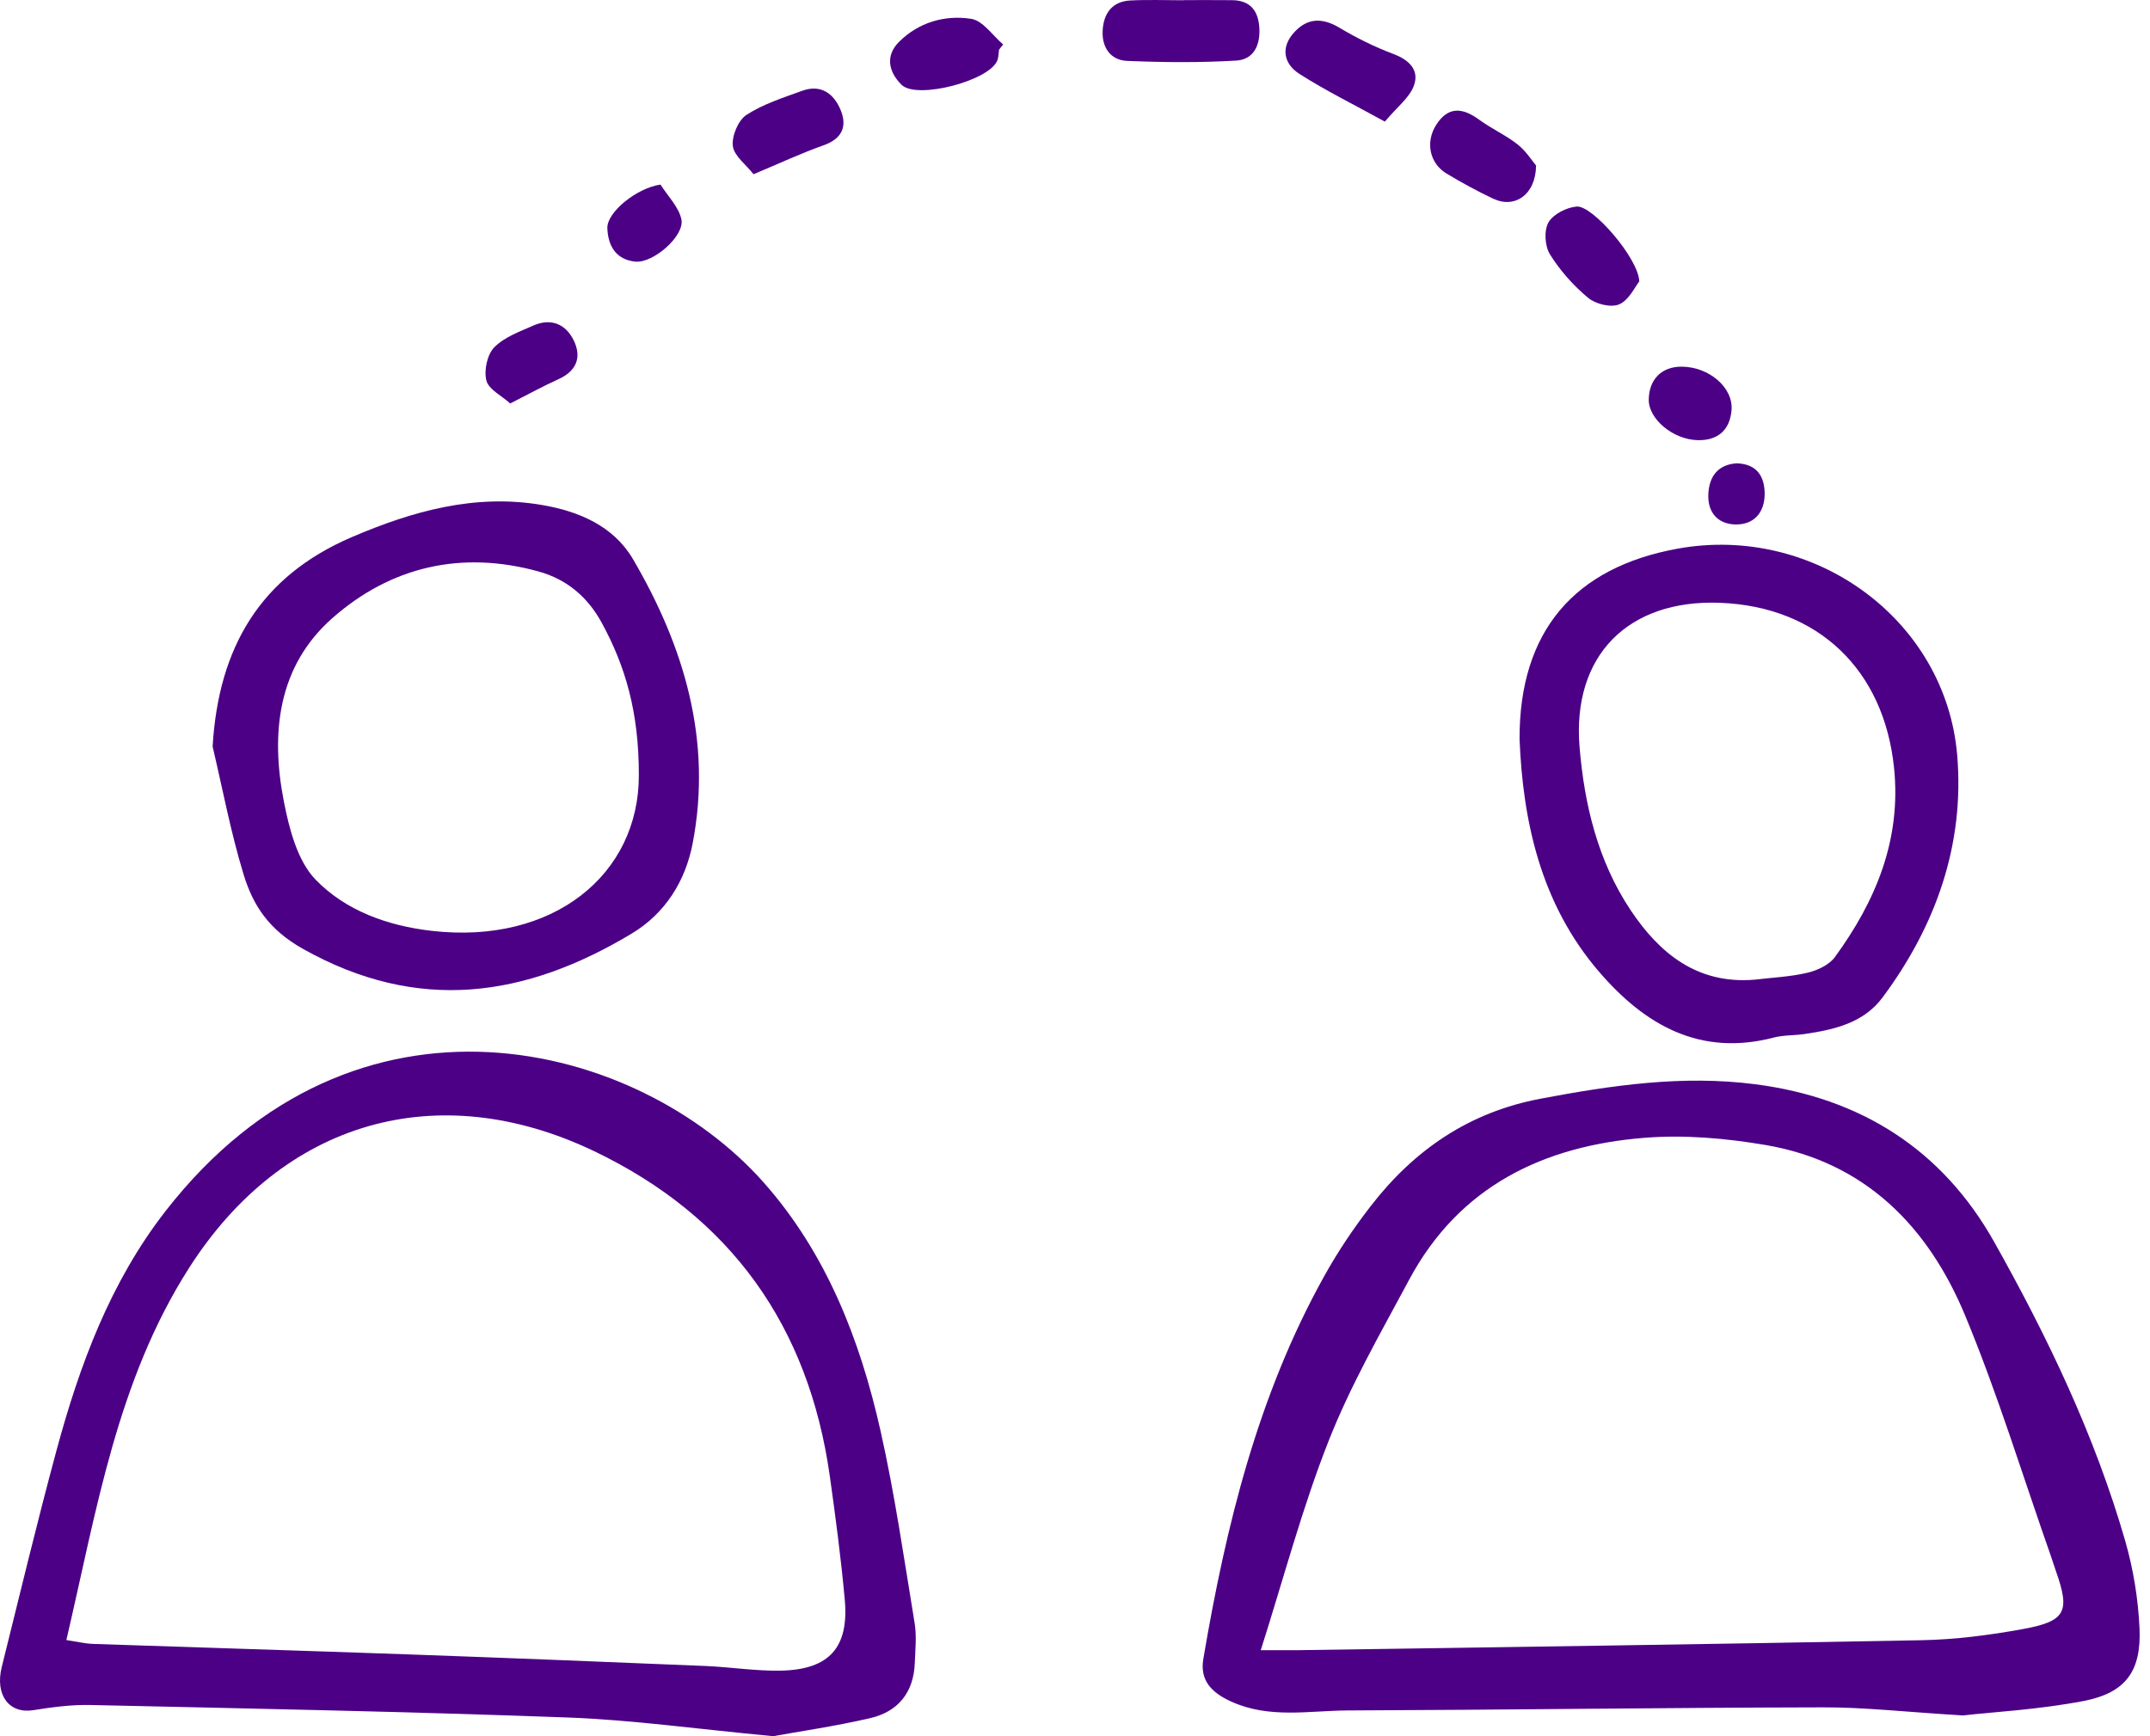 <svg xmlns="http://www.w3.org/2000/svg" width="104" height="84" viewBox="0 0 104 84" fill="none"><g id="Group"><path id="Vector" d="M94.941 82.996C92.126 82.823 90.163 82.599 88.201 82.604C80.537 82.619 72.876 82.727 65.212 82.754C63.321 82.762 61.398 83.168 59.541 82.318C58.588 81.882 58.031 81.287 58.209 80.252C59.304 73.808 60.848 67.496 64.065 61.724C64.72 60.546 65.481 59.416 66.306 58.35C68.406 55.634 71.068 53.806 74.523 53.156C77.963 52.508 81.384 52.004 84.898 52.457C90.011 53.114 93.951 55.619 96.458 60.079C99.046 64.684 101.334 69.459 102.804 74.561C103.195 75.925 103.429 77.366 103.493 78.784C103.584 80.846 102.831 81.897 100.804 82.294C98.605 82.717 96.349 82.835 94.941 82.996ZM60.986 79.838C61.922 79.838 62.37 79.843 62.816 79.838C72.864 79.686 82.911 79.55 92.958 79.356C94.589 79.324 96.231 79.112 97.839 78.819C99.93 78.44 100.142 77.977 99.455 76.029C99.373 75.797 99.302 75.561 99.221 75.329C97.849 71.431 96.642 67.464 95.061 63.654C93.274 59.347 90.22 56.217 85.403 55.397C83.48 55.07 81.473 54.892 79.537 55.05C74.659 55.441 70.586 57.392 68.165 61.913C66.793 64.474 65.333 67.013 64.272 69.705C63.001 72.921 62.114 76.29 60.986 79.838Z" fill="#4C0086"></path><path id="Vector_2" d="M37.4 83.999C33.677 83.65 30.584 83.211 27.476 83.096C19.775 82.81 12.07 82.662 4.367 82.49C3.448 82.47 2.52 82.596 1.609 82.741C0.446 82.928 -0.255 82.015 0.087 80.641C0.959 77.144 1.796 73.639 2.737 70.16C3.855 66.027 5.335 62.035 7.999 58.605C17.209 46.753 30.901 50.392 36.937 57.206C39.971 60.629 41.599 64.808 42.589 69.207C43.281 72.28 43.729 75.407 44.241 78.518C44.347 79.153 44.273 79.823 44.249 80.475C44.195 81.887 43.434 82.815 42.099 83.125C40.36 83.527 38.587 83.783 37.4 83.999ZM3.21 79.348C3.717 79.424 4.111 79.522 4.507 79.535C9.588 79.71 14.668 79.86 19.748 80.042C24.538 80.212 29.328 80.404 34.118 80.603C35.344 80.655 36.57 80.855 37.794 80.828C40.121 80.773 41.072 79.702 40.863 77.392C40.681 75.393 40.419 73.4 40.139 71.413C39.119 64.168 35.356 58.864 28.747 55.699C21.162 52.067 13.7 54.236 9.164 61.316C5.655 66.791 4.672 73.097 3.21 79.348Z" fill="#4C0086"></path><path id="Vector_3" d="M10.285 36.12C10.568 31.325 12.59 27.885 17.018 25.986C19.956 24.728 22.965 23.881 26.206 24.43C28.009 24.735 29.683 25.455 30.619 27.053C33.099 31.288 34.456 35.827 33.508 40.792C33.158 42.624 32.183 44.188 30.565 45.163C25.415 48.261 20.222 49.034 14.656 45.909C13.009 44.983 12.241 43.816 11.777 42.289C11.162 40.267 10.77 38.179 10.285 36.12ZM30.902 37.48C30.904 34.441 30.247 32.227 29.112 30.139C28.432 28.89 27.425 28.028 26.051 27.649C22.322 26.617 18.899 27.412 16.067 29.914C13.43 32.249 13.088 35.48 13.728 38.763C13.989 40.097 14.383 41.649 15.272 42.565C16.722 44.057 18.734 44.791 20.894 45.037C26.753 45.707 30.924 42.319 30.902 37.48Z" fill="#4C0086"></path><path id="Vector_4" d="M73.504 35.76C73.489 30.537 76.159 27.451 81.15 26.545C87.74 25.348 94.123 29.963 94.675 36.548C95.034 40.862 93.643 44.793 91.06 48.263C90.136 49.504 88.706 49.821 87.265 50.031C86.78 50.102 86.273 50.075 85.802 50.198C82.236 51.129 79.569 49.592 77.363 47.031C74.487 43.699 73.662 39.638 73.504 35.76ZM84.881 47.398C85.733 47.295 86.6 47.26 87.43 47.063C87.913 46.95 88.481 46.684 88.76 46.302C90.74 43.584 91.976 40.621 91.619 37.149C91.131 32.401 87.945 29.352 83.214 29.165C78.757 28.988 76.04 31.716 76.407 36.146C76.639 38.941 77.296 41.663 78.875 44.034C80.279 46.137 82.108 47.63 84.881 47.398Z" fill="#4C0086"></path><path id="Vector_5" d="M57.257 0.005C58.035 0.005 58.813 0 59.592 0.008C60.444 0.015 60.852 0.483 60.914 1.303C60.978 2.148 60.668 2.879 59.801 2.931C58.047 3.034 56.279 3.02 54.523 2.946C53.721 2.914 53.297 2.296 53.337 1.493C53.376 0.668 53.782 0.069 54.676 0.023C55.533 -0.022 56.395 0.013 57.257 0.013C57.257 0.01 57.257 0.008 57.257 0.005Z" fill="#4C0086"></path><path id="Vector_6" d="M66.988 5.884C65.437 5.03 64.1 4.372 62.853 3.574C62.102 3.092 61.932 2.306 62.593 1.575C63.228 0.868 63.954 0.841 64.789 1.341C65.617 1.836 66.493 2.269 67.395 2.609C68.17 2.9 68.668 3.39 68.392 4.148C68.178 4.729 67.584 5.173 66.988 5.884Z" fill="#4C0086"></path><path id="Vector_7" d="M74.304 8.008C74.284 9.439 73.257 10.099 72.235 9.616C71.46 9.249 70.704 8.838 69.97 8.395C69.147 7.9 68.94 6.866 69.475 6.036C70.058 5.127 70.755 5.211 71.551 5.792C72.142 6.225 72.829 6.531 73.405 6.984C73.816 7.309 74.112 7.782 74.304 8.008Z" fill="#4C0086"></path><path id="Vector_8" d="M79.295 13.616C79.084 13.879 78.798 14.52 78.325 14.724C77.929 14.896 77.185 14.714 76.823 14.411C76.111 13.82 75.466 13.094 74.976 12.308C74.727 11.912 74.68 11.153 74.902 10.761C75.129 10.363 75.781 10.033 76.271 9.993C77.037 9.934 79.261 12.503 79.295 13.616Z" fill="#4C0086"></path><path id="Vector_9" d="M36.45 8.429C36.081 7.958 35.507 7.542 35.448 7.064C35.391 6.582 35.707 5.823 36.103 5.562C36.911 5.035 37.874 4.732 38.795 4.395C39.706 4.06 40.334 4.528 40.661 5.318C40.994 6.121 40.733 6.715 39.831 7.032C38.76 7.409 37.726 7.897 36.45 8.429Z" fill="#4C0086"></path><path id="Vector_10" d="M48.325 2.404C48.303 2.567 48.303 2.734 48.256 2.887C47.955 3.882 44.355 4.84 43.609 4.101C42.976 3.473 42.821 2.695 43.483 2.03C44.434 1.079 45.705 0.712 46.983 0.912C47.547 1.001 48.014 1.717 48.524 2.151C48.458 2.237 48.391 2.321 48.325 2.404Z" fill="#4C0086"></path><path id="Vector_11" d="M24.68 19.52C24.256 19.138 23.638 18.84 23.528 18.414C23.404 17.927 23.564 17.158 23.904 16.809C24.39 16.311 25.136 16.043 25.801 15.75C26.65 15.375 27.364 15.676 27.751 16.466C28.152 17.286 27.889 17.951 27.01 18.348C26.276 18.68 25.569 19.069 24.68 19.52Z" fill="#4C0086"></path><path id="Vector_12" d="M81.357 17.74C82.675 17.753 83.849 18.753 83.758 19.846C83.679 20.806 83.096 21.316 82.13 21.296C80.931 21.274 79.744 20.272 79.754 19.339C79.764 18.349 80.384 17.73 81.357 17.74Z" fill="#4C0086"></path><path id="Vector_13" d="M31.95 8.93C32.3 9.486 32.827 10.003 32.96 10.607C33.135 11.409 31.593 12.747 30.729 12.658C29.783 12.56 29.411 11.882 29.379 11.04C29.352 10.264 30.803 9.095 31.95 8.93Z" fill="#4C0086"></path><path id="Vector_14" d="M84.011 22.416C85.008 22.448 85.353 23.076 85.361 23.876C85.365 24.768 84.871 25.393 83.942 25.374C83.095 25.354 82.6 24.797 82.635 23.921C82.671 23.032 83.117 22.473 84.011 22.416Z" fill="#4C0086"></path></g></svg>